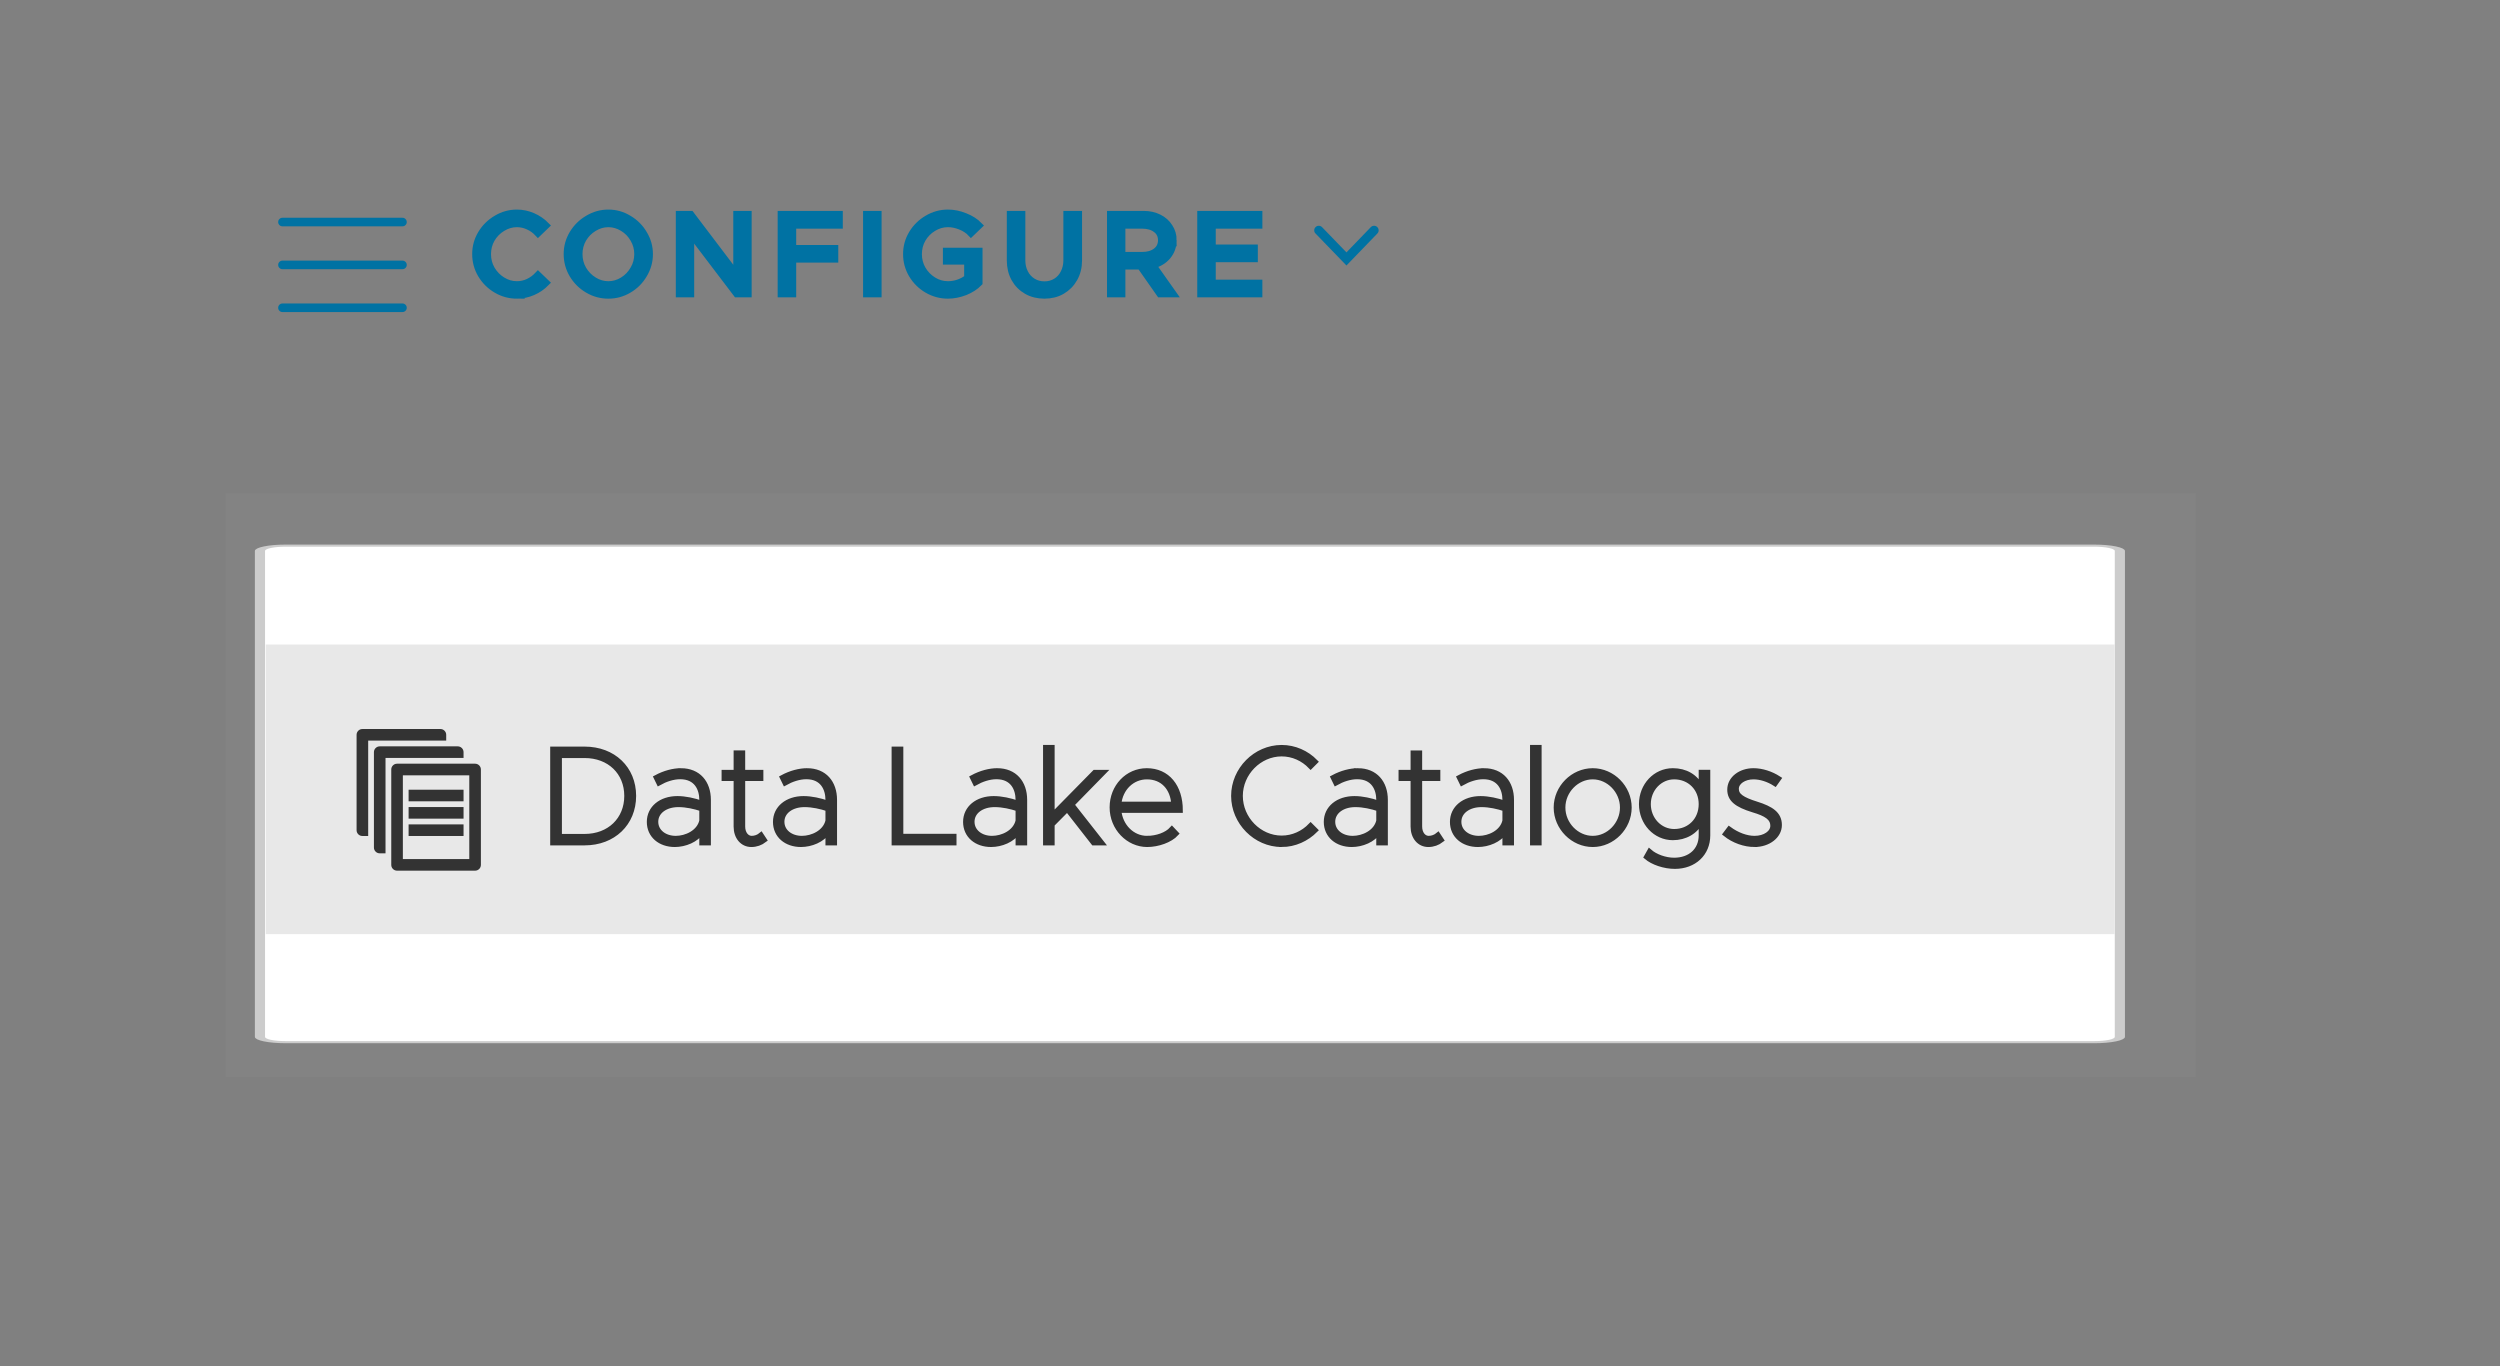 <?xml version="1.0" encoding="UTF-8" standalone="no"?>
<!-- Created with Inkscape (http://www.inkscape.org/) -->

<svg
   width="68.629mm"
   height="37.511mm"
   viewBox="0 0 68.629 37.511"
   version="1.1"
   id="svg1"
   sodipodi:docname="configure_data_lake_catalogs_menu.svg"
   inkscape:version="1.4 (e7c3feb1, 2024-10-09)"
   xmlns:inkscape="http://www.inkscape.org/namespaces/inkscape"
   xmlns:sodipodi="http://sodipodi.sourceforge.net/DTD/sodipodi-0.dtd"
   xmlns="http://www.w3.org/2000/svg"
   xmlns:svg="http://www.w3.org/2000/svg">
  <rect x="0" y="0" width="68.629" height="37.511" fill="#808080" stroke="none"/>
  <sodipodi:namedview
     id="namedview1"
     pagecolor="#ffffff"
     bordercolor="#000000"
     borderopacity="0.25"
     inkscape:showpageshadow="2"
     inkscape:pageopacity="0.0"
     inkscape:pagecheckerboard="0"
     inkscape:deskcolor="#d1d1d1"
     inkscape:document-units="mm"
     inkscape:zoom="3.7911815"
     inkscape:cx="100.62826"
     inkscape:cy="116.71823"
     inkscape:window-width="1392"
     inkscape:window-height="1212"
     inkscape:window-x="2777"
     inkscape:window-y="25"
     inkscape:window-maximized="0"
     inkscape:current-layer="layer1" />
  <defs
     id="defs1">
    <clipPath
       clipPathUnits="userSpaceOnUse"
       id="clipPath573">
      <path
         d="m 1019.792,1294.792 h 50 v 50 h -50 z"
         transform="matrix(0.72,0,0,0.72,-734.25,-932.25)"
         clip-rule="evenodd"
         id="path573" />
    </clipPath>
    <clipPath
       clipPathUnits="userSpaceOnUse"
       id="clipPath571">
      <path
         d="m 1019.792,1294.792 h 50 v 50 h -50 z"
         transform="matrix(0.72,0,0,0.72,-734.25,-932.25)"
         clip-rule="evenodd"
         id="path571" />
    </clipPath>
    <clipPath
       clipPathUnits="userSpaceOnUse"
       id="clipPath569">
      <path
         d="m 1019.792,1294.792 h 50 v 50 h -50 z"
         transform="matrix(0.72,0,0,0.72,-734.25,-932.25)"
         clip-rule="evenodd"
         id="path569" />
    </clipPath>
    <clipPath
       clipPathUnits="userSpaceOnUse"
       id="clipPath567">
      <path
         d="m 1019.792,1294.792 h 50 v 50 h -50 z"
         transform="matrix(0.72,0,0,0.72,-734.25,-932.25)"
         clip-rule="evenodd"
         id="path567" />
    </clipPath>
    <clipPath
       clipPathUnits="userSpaceOnUse"
       id="clipPath565">
      <path
         d="m 1019.792,1201.042 h 50 v 50 h -50 z"
         transform="matrix(0.72,0,0,0.72,-734.25,-864.75)"
         clip-rule="evenodd"
         id="path565" />
    </clipPath>
    <clipPath
       clipPathUnits="userSpaceOnUse"
       id="clipPath563">
      <path
         d="m 1019.792,1201.042 h 50 v 50 h -50 z"
         transform="matrix(0.72,0,0,0.72,-734.25,-864.75)"
         clip-rule="evenodd"
         id="path563" />
    </clipPath>
    <clipPath
       clipPathUnits="userSpaceOnUse"
       id="clipPath561">
      <path
         d="m 1019.792,1201.042 h 50 v 50 h -50 z"
         transform="matrix(0.72,0,0,0.72,-734.25,-864.75)"
         clip-rule="evenodd"
         id="path561" />
    </clipPath>
    <clipPath
       clipPathUnits="userSpaceOnUse"
       id="clipPath559">
      <path
         d="m 1019.792,1107.292 h 50 v 50 h -50 z"
         transform="matrix(0.72,0,0,0.72,-734.25,-797.25)"
         clip-rule="evenodd"
         id="path559" />
    </clipPath>
    <clipPath
       clipPathUnits="userSpaceOnUse"
       id="clipPath557">
      <path
         d="m 1019.792,1013.542 h 50 v 50 h -50 z"
         transform="matrix(0.72,0,0,0.72,-734.25,-729.75)"
         clip-rule="evenodd"
         id="path557" />
    </clipPath>
    <clipPath
       clipPathUnits="userSpaceOnUse"
       id="clipPath555">
      <path
         d="m 1019.792,919.792 h 50 v 50 h -50 z"
         transform="matrix(0.72,0,0,0.72,-734.25,-662.25)"
         clip-rule="evenodd"
         id="path555" />
    </clipPath>
    <clipPath
       clipPathUnits="userSpaceOnUse"
       id="clipPath553">
      <path
         d="m 1019.792,919.792 h 50 v 50 h -50 z"
         transform="matrix(0.72,0,0,0.72,-734.25,-662.25)"
         clip-rule="evenodd"
         id="path553" />
    </clipPath>
    <clipPath
       clipPathUnits="userSpaceOnUse"
       id="clipPath551">
      <path
         d="m 1019.792,919.792 h 50 v 50 h -50 z"
         transform="matrix(0.72,0,0,0.72,-734.25,-662.25)"
         clip-rule="evenodd"
         id="path551" />
    </clipPath>
    <clipPath
       clipPathUnits="userSpaceOnUse"
       id="clipPath549">
      <path
         d="m 1019.792,919.792 h 50 v 50 h -50 z"
         transform="matrix(0.72,0,0,0.72,-734.25,-662.25)"
         clip-rule="evenodd"
         id="path549" />
    </clipPath>
    <clipPath
       clipPathUnits="userSpaceOnUse"
       id="clipPath547">
      <path
         d="m 1019.792,919.792 h 50 v 50 h -50 z"
         transform="matrix(0.72,0,0,0.72,-734.25,-662.25)"
         clip-rule="evenodd"
         id="path547" />
    </clipPath>
    <clipPath
       clipPathUnits="userSpaceOnUse"
       id="clipPath545">
      <path
         d="m 1019.792,919.792 h 50 v 50 h -50 z"
         transform="matrix(0.72,0,0,0.72,-734.25,-662.25)"
         clip-rule="evenodd"
         id="path545" />
    </clipPath>
    <clipPath
       clipPathUnits="userSpaceOnUse"
       id="clipPath543">
      <path
         d="m 1019.792,826.042 h 50 v 50 h -50 z"
         transform="matrix(0.72,0,0,0.72,-734.25,-594.75)"
         clip-rule="evenodd"
         id="path543" />
    </clipPath>
    <clipPath
       clipPathUnits="userSpaceOnUse"
       id="clipPath541">
      <path
         d="m 1019.792,826.042 h 50 v 50 h -50 z"
         transform="matrix(0.72,0,0,0.72,-734.25,-594.75)"
         clip-rule="evenodd"
         id="path541" />
    </clipPath>
    <clipPath
       clipPathUnits="userSpaceOnUse"
       id="clipPath539">
      <path
         d="m 1019.792,826.042 h 50 v 50 h -50 z"
         transform="matrix(0.72,0,0,0.72,-734.25,-594.75)"
         clip-rule="evenodd"
         id="path539" />
    </clipPath>
    <clipPath
       clipPathUnits="userSpaceOnUse"
       id="clipPath537">
      <path
         d="m 1019.792,732.292 h 50 v 50 h -50 z"
         transform="matrix(0.72,0,0,0.72,-734.25,-527.25)"
         clip-rule="evenodd"
         id="path537" />
    </clipPath>
    <clipPath
       clipPathUnits="userSpaceOnUse"
       id="clipPath535">
      <path
         d="m 1019.792,732.292 h 50 v 50 h -50 z"
         transform="matrix(0.72,0,0,0.72,-734.25,-527.25)"
         clip-rule="evenodd"
         id="path535" />
    </clipPath>
    <clipPath
       clipPathUnits="userSpaceOnUse"
       id="clipPath533">
      <path
         d="m 944.792,1269.792 h 568.75 v 93.75 H 944.792 Z"
         transform="matrix(0.32,0,0,0.32,-346.393,-426.333)"
         clip-rule="evenodd"
         id="path533" />
    </clipPath>
    <clipPath
       clipPathUnits="userSpaceOnUse"
       id="clipPath531">
      <path
         d="m 944.792,1176.042 h 568.75 v 93.75 H 944.792 Z"
         transform="matrix(0.32,0,0,0.32,-346.393,-396.333)"
         clip-rule="evenodd"
         id="path531" />
    </clipPath>
    <clipPath
       clipPathUnits="userSpaceOnUse"
       id="clipPath529">
      <path
         d="m 944.792,1082.292 h 568.75 v 93.75 H 944.792 Z"
         transform="matrix(0.32,0,0,0.32,-346.393,-366.333)"
         clip-rule="evenodd"
         id="path529" />
    </clipPath>
    <clipPath
       clipPathUnits="userSpaceOnUse"
       id="clipPath527">
      <path
         d="m 944.792,988.542 h 568.75 v 93.75 H 944.792 Z"
         transform="matrix(0.32,0,0,0.32,-346.393,-336.333)"
         clip-rule="evenodd"
         id="path527" />
    </clipPath>
    <clipPath
       clipPathUnits="userSpaceOnUse"
       id="clipPath525">
      <path
         d="m 944.792,894.792 h 568.75 v 93.75 H 944.792 Z"
         transform="matrix(0.32,0,0,0.32,-346.393,-306.333)"
         clip-rule="evenodd"
         id="path525" />
    </clipPath>
    <clipPath
       clipPathUnits="userSpaceOnUse"
       id="clipPath523">
      <path
         d="m 944.792,801.042 h 568.75 v 93.75 H 944.792 Z"
         transform="matrix(0.32,0,0,0.32,-346.393,-276.333)"
         clip-rule="evenodd"
         id="path523" />
    </clipPath>
    <clipPath
       clipPathUnits="userSpaceOnUse"
       id="clipPath521">
      <path
         d="m 944.792,707.292 h 568.75 v 93.75 H 944.792 Z"
         transform="matrix(0.32,0,0,0.32,-346.393,-246.333)"
         clip-rule="evenodd"
         id="path521" />
    </clipPath>
    <clipPath
       clipPathUnits="userSpaceOnUse"
       id="clipPath556">
      <path
         d="M 866.667,304.167 H 4845.833 V 2254.167 H 866.667 Z"
         transform="matrix(0.32,0,0,0.32,-320.333,-262.333)"
         clip-rule="evenodd"
         id="path556-7" />
    </clipPath>
    <clipPath
       clipPathUnits="userSpaceOnUse"
       id="clipPath519">
      <path
         d="M 116.667,116.667 H 4845.834 V 6900.001 H 116.667 Z"
         transform="matrix(0.32,0,0,0.32,-301.333,-213.333)"
         clip-rule="evenodd"
         id="path519" />
    </clipPath>
    <clipPath
       clipPathUnits="userSpaceOnUse"
       id="clipPath516">
      <path
         d="M 116.667,116.667 H 4847.917 V 6901.042 H 116.667 Z"
         id="path516" />
    </clipPath>
    <clipPath
       clipPathUnits="userSpaceOnUse"
       id="clipPath238">
      <path
         d="M 116.667,116.667 H 4845.834 V 6900.001 H 116.667 Z"
         transform="scale(0.32)"
         id="path238" />
    </clipPath>
    <clipPath
       clipPathUnits="userSpaceOnUse"
       id="clipPath233">
      <path
         d="M 116.667,116.667 H 4847.917 V 6901.042 H 116.667 Z"
         transform="scale(0.32)"
         id="path233" />
    </clipPath>
    <clipPath
       clipPathUnits="userSpaceOnUse"
       id="clipPath232">
      <path
         d="M 866.667,304.167 H 4847.917 V 2669.792 H 866.667 Z"
         transform="scale(0.32)"
         id="path232" />
    </clipPath>
    <clipPath
       clipPathUnits="userSpaceOnUse"
       id="clipPath231">
      <path
         d="m 1763.542,501.042 v -93.75 c 0,-1.726 0.61,-3.199 1.831,-4.419 1.22,-1.22 2.693,-1.831 4.419,-1.831 h 428.125 c 1.726,0 3.199,0.61 4.419,1.831 1.22,1.22 1.831,2.694 1.831,4.419 v 93.75 c 0,1.726 -0.61,3.199 -1.831,4.419 -1.22,1.22 -2.694,1.831 -4.419,1.831 h -428.125 c -1.726,-3e-5 -3.199,-0.61 -4.419,-1.831 -1.22,-1.22 -1.831,-2.694 -1.831,-4.419 z"
         transform="scale(0.32)"
         id="path231" />
    </clipPath>
    <clipPath
       clipPathUnits="userSpaceOnUse"
       id="clipPath230">
      <path
         d="m 2135.417,438.542 h 31.25 v 31.25 h -31.25 z"
         transform="scale(0.32)"
         id="path230" />
    </clipPath>
    <clipPath
       clipPathUnits="userSpaceOnUse"
       id="clipPath229">
      <path
         d="m 2135.417,438.542 h 31.25 v 31.25 h -31.25 z"
         transform="matrix(-1.152,0,0,-1.152,2496,541.2)"
         id="path229" />
    </clipPath>
    <clipPath
       clipPathUnits="userSpaceOnUse"
       id="clipPath228">
      <path
         d="M 116.667,116.667 H 4845.834 V 6900.001 H 116.667 Z"
         transform="scale(0.32)"
         id="path228" />
    </clipPath>
    <clipPath
       clipPathUnits="userSpaceOnUse"
       id="clipPath221">
      <path
         d="M 116.667,116.667 H 4847.917 V 6901.042 H 116.667 Z"
         transform="scale(0.32)"
         id="path221" />
    </clipPath>
    <clipPath
       clipPathUnits="userSpaceOnUse"
       id="clipPath220">
      <path
         d="M 866.667,304.167 H 4847.917 V 2669.792 H 866.667 Z"
         transform="scale(0.32)"
         id="path220" />
    </clipPath>
    <clipPath
       clipPathUnits="userSpaceOnUse"
       id="clipPath219">
      <path
         d="m 1763.542,501.042 v -93.75 c 0,-1.726 0.61,-3.199 1.831,-4.419 1.22,-1.22 2.693,-1.831 4.419,-1.831 h 428.125 c 1.726,0 3.199,0.61 4.419,1.831 1.22,1.22 1.831,2.694 1.831,4.419 v 93.75 c 0,1.726 -0.61,3.199 -1.831,4.419 -1.22,1.22 -2.694,1.831 -4.419,1.831 h -428.125 c -1.726,-3e-5 -3.199,-0.61 -4.419,-1.831 -1.22,-1.22 -1.831,-2.694 -1.831,-4.419 z"
         transform="scale(0.32)"
         id="path219" />
    </clipPath>
    <clipPath
       clipPathUnits="userSpaceOnUse"
       id="clipPath218">
      <path
         d="m 1801.042,435.417 h 50 v 50 h -50 z"
         transform="scale(0.32)"
         id="path218" />
    </clipPath>
    <clipPath
       clipPathUnits="userSpaceOnUse"
       id="clipPath215">
      <path
         d="m 1801.042,435.417 h 50 v 50 h -50 z"
         transform="matrix(0.72,0,0,0.72,-1296.75,-313.5)"
         id="path215" />
    </clipPath>
    <clipPath
       clipPathUnits="userSpaceOnUse"
       id="clipPath216">
      <path
         d="m 1801.042,435.417 h 50 v 50 h -50 z"
         transform="matrix(0.72,0,0,0.72,-1296.75,-313.5)"
         id="path216" />
    </clipPath>
    <clipPath
       clipPathUnits="userSpaceOnUse"
       id="clipPath217">
      <path
         d="m 1801.042,435.417 h 50 v 50 h -50 z"
         transform="matrix(0.72,0,0,0.72,-1296.75,-313.5)"
         id="path217" />
    </clipPath>
    <clipPath
       clipPathUnits="userSpaceOnUse"
       id="clipPath214">
      <path
         d="M 116.667,116.667 H 4845.834 V 6900.001 H 116.667 Z"
         transform="scale(0.32)"
         id="path214" />
    </clipPath>
    <clipPath
       clipPathUnits="userSpaceOnUse"
       id="clipPath211">
      <path
         d="M 116.667,116.667 H 4847.917 V 6901.042 H 116.667 Z"
         transform="scale(0.32)"
         id="path211" />
    </clipPath>
    <clipPath
       clipPathUnits="userSpaceOnUse"
       id="clipPath210">
      <path
         d="M 866.667,304.167 H 4847.917 V 2669.792 H 866.667 Z"
         transform="scale(0.32)"
         id="path210" />
    </clipPath>
    <clipPath
       clipPathUnits="userSpaceOnUse"
       id="clipPath209">
      <path
         d="m 1763.542,501.042 v -93.75 c 0,-1.726 0.61,-3.199 1.831,-4.419 1.22,-1.22 2.693,-1.831 4.419,-1.831 h 428.125 c 1.726,0 3.199,0.61 4.419,1.831 1.22,1.22 1.831,2.694 1.831,4.419 v 93.75 c 0,1.726 -0.61,3.199 -1.831,4.419 -1.22,1.22 -2.694,1.831 -4.419,1.831 h -428.125 c -1.726,-3e-5 -3.199,-0.61 -4.419,-1.831 -1.22,-1.22 -1.831,-2.694 -1.831,-4.419 z"
         transform="matrix(0.32,0,0,0.32,-597.533,-150.333)"
         id="path209" />
    </clipPath>
    <clipPath
       clipPathUnits="userSpaceOnUse"
       id="clipPath2">
      <path
         d="M 116.667,116.667 H 4845.834 V 6900.001 H 116.667 Z"
         transform="matrix(0.32,0,0,0.32,-37.333,-37.333)"
         clip-rule="evenodd"
         id="path2" />
    </clipPath>
    <clipPath
       clipPathUnits="userSpaceOnUse"
       id="clipPath436">
      <path
         d="m 1763.542,557.292 h 578.125 v 93.75 h -578.125 z"
         transform="matrix(0.32,0,0,0.32,-608.393,-198.333)"
         clip-rule="evenodd"
         id="path436" />
    </clipPath>
    <clipPath
       clipPathUnits="userSpaceOnUse"
       id="clipPath445">
      <path
         d="m 1838.542,582.292 h 50 v 50 h -50 z"
         transform="matrix(0.72,0,0,0.72,-1323.75,-419.25)"
         clip-rule="evenodd"
         id="path445" />
    </clipPath>
    <clipPath
       clipPathUnits="userSpaceOnUse"
       id="clipPath447">
      <path
         d="m 1838.542,582.292 h 50 v 50 h -50 z"
         transform="matrix(0.72,0,0,0.72,-1323.75,-419.25)"
         clip-rule="evenodd"
         id="path447" />
    </clipPath>
    <clipPath
       clipPathUnits="userSpaceOnUse"
       id="clipPath414">
      <path
         d="m 1463.542,557.292 h 718.75 v 93.75 h -718.75 z"
         transform="matrix(0.32,0,0,0.32,-512.393,-198.333)"
         clip-rule="evenodd"
         id="path414" />
    </clipPath>
    <clipPath
       clipPathUnits="userSpaceOnUse"
       id="clipPath416">
      <path
         d="m 1538.542,582.292 h 50 v 50 h -50 z"
         transform="matrix(0.72,0,0,0.72,-1107.75,-419.25)"
         clip-rule="evenodd"
         id="path416" />
    </clipPath>
    <clipPath
       clipPathUnits="userSpaceOnUse"
       id="clipPath414-0">
      <path
         d="M 116.667,116.667 H 3391.667 V 4847.917 H 116.667 Z"
         id="path414-1" />
    </clipPath>
    <clipPath
       clipPathUnits="userSpaceOnUse"
       id="clipPath419">
      <path
         d="M 116.667,116.667 H 3391.667 V 4845.834 H 116.667 Z"
         transform="matrix(0.32,0,0,0.32,-467.333,-165.333)"
         clip-rule="evenodd"
         id="path419" />
    </clipPath>
    <clipPath
       clipPathUnits="userSpaceOnUse"
       id="clipPath428">
      <path
         d="m 1463.542,1160.417 h 603.125 v 93.75 h -603.125 z"
         transform="matrix(0.32,0,0,0.32,-512.393,-391.333)"
         clip-rule="evenodd"
         id="path428" />
    </clipPath>
    <clipPath
       clipPathUnits="userSpaceOnUse"
       id="clipPath475-0">
      <path
         d="m 1078.125,1315.625 h 50 v 50 h -50 z"
         transform="matrix(0.72,0,0,0.72,-776.25,-947.25)"
         clip-rule="evenodd"
         id="path475-0" />
    </clipPath>
    <clipPath
       clipPathUnits="userSpaceOnUse"
       id="clipPath477-2">
      <path
         d="m 1078.125,1315.625 h 50 v 50 h -50 z"
         transform="matrix(0.72,0,0,0.72,-776.25,-947.25)"
         clip-rule="evenodd"
         id="path477-8" />
    </clipPath>
    <clipPath
       clipPathUnits="userSpaceOnUse"
       id="clipPath479-2">
      <path
         d="m 1078.125,1315.625 h 50 v 50 h -50 z"
         transform="matrix(0.72,0,0,0.72,-776.25,-947.25)"
         clip-rule="evenodd"
         id="path479-4" />
    </clipPath>
    <clipPath
       clipPathUnits="userSpaceOnUse"
       id="clipPath481-83">
      <path
         d="m 1078.125,1315.625 h 50 v 50 h -50 z"
         transform="matrix(0.72,0,0,0.72,-776.25,-947.25)"
         clip-rule="evenodd"
         id="path481-5" />
    </clipPath>
    <clipPath
       clipPathUnits="userSpaceOnUse"
       id="clipPath483-9">
      <path
         d="m 1078.125,1315.625 h 50 v 50 h -50 z"
         transform="matrix(0.72,0,0,0.72,-776.25,-947.25)"
         clip-rule="evenodd"
         id="path483-00" />
    </clipPath>
    <clipPath
       clipPathUnits="userSpaceOnUse"
       id="clipPath485-0">
      <path
         d="m 1078.125,1315.625 h 50 v 50 h -50 z"
         transform="matrix(0.72,0,0,0.72,-776.25,-947.25)"
         clip-rule="evenodd"
         id="path485-3" />
    </clipPath>
    <clipPath
       clipPathUnits="userSpaceOnUse"
       id="clipPath428-9">
      <path
         d="m 1463.542,1160.417 h 603.125 v 93.75 h -603.125 z"
         transform="matrix(0.32,0,0,0.32,-512.393,-391.333)"
         clip-rule="evenodd"
         id="path428-2" />
    </clipPath>
  </defs>
  <g
     inkscape:label="Layer 1"
     inkscape:groupmode="layer"
     id="layer1"
     transform="translate(-73.157,-105.966)">
    <g
       id="g5"
       transform="matrix(0.265,0,0,0.265,-53.767,74.197)" />
    <g
       id="g22"
       transform="matrix(0.265,0,0,0.265,-53.767,74.197)" />
    <g
       id="g24"
       transform="matrix(0.265,0,0,0.265,-53.767,74.197)" />
    <g
       id="g26"
       transform="matrix(0.265,0,0,0.265,-53.767,74.197)" />
    <g
       id="g28"
       transform="matrix(0.265,0,0,0.265,-53.767,74.197)" />
    <g
       id="g30"
       transform="matrix(0.265,0,0,0.265,-53.767,74.197)" />
    <g
       id="g32"
       transform="matrix(0.265,0,0,0.265,-53.767,74.197)" />
    <g
       id="g34"
       transform="matrix(0.265,0,0,0.265,-53.767,74.197)" />
    <g
       id="g36"
       transform="matrix(0.265,0,0,0.265,-53.767,74.197)" />
    <g
       id="g214"
       clip-path="url(#clipPath214)"
       transform="matrix(0.265,0,0,0.265,-72.288,74.197)"
       style="fill:#0072a3;fill-opacity:1;stroke:#0072a3;stroke-opacity:1;stroke-width:0.7;stroke-dasharray:none">
      <g
         clip-path="url(#clipPath211)"
         id="g213"
         style="fill:#0072a3;fill-opacity:1;stroke:#0072a3;stroke-opacity:1;stroke-width:0.7;stroke-dasharray:none">
        <g
           clip-path="url(#clipPath210)"
           id="g212"
           style="fill:#0072a3;fill-opacity:1;stroke:#0072a3;stroke-opacity:1;stroke-width:0.7;stroke-dasharray:none">
          <g
             id="g211"
             style="fill:#0072a3;fill-opacity:1;stroke:#0072a3;stroke-opacity:1;stroke-width:0.7;stroke-dasharray:none" />
          <path
             d="m 4.861,0.139 c -0.762,0 -1.469,-0.191 -2.125,-0.578 -0.656,-0.383 -1.184,-0.906 -1.578,-1.562 -0.387,-0.656 -0.578,-1.363 -0.578,-2.125 0,-0.758 0.191,-1.461 0.578,-2.109 0.395,-0.656 0.922,-1.176 1.578,-1.562 0.656,-0.395 1.363,-0.594 2.125,-0.594 0.57,0 1.117,0.117 1.641,0.344 0.531,0.23 0.992,0.547 1.391,0.953 l -0.844,0.812 c -0.293,-0.312 -0.625,-0.551 -1,-0.719 -0.375,-0.176 -0.773,-0.266 -1.188,-0.266 -0.531,0 -1.031,0.148 -1.5,0.438 -0.469,0.281 -0.844,0.664 -1.125,1.141 -0.273,0.48 -0.406,1 -0.406,1.562 0,0.562 0.133,1.086 0.406,1.562 0.281,0.48 0.656,0.867 1.125,1.156 0.469,0.293 0.969,0.437 1.5,0.437 0.414,0 0.812,-0.086 1.188,-0.266 0.375,-0.176 0.707,-0.422 1,-0.734 l 0.844,0.812 C 7.494,-0.751 7.033,-0.431 6.502,-0.204 5.978,0.022 5.431,0.139 4.861,0.139 Z m 9.477,0 c -0.762,0 -1.469,-0.191 -2.125,-0.578 -0.656,-0.383 -1.184,-0.906 -1.578,-1.562 -0.387,-0.656 -0.578,-1.363 -0.578,-2.125 0,-0.758 0.191,-1.461 0.578,-2.109 0.395,-0.656 0.922,-1.176 1.578,-1.562 0.656,-0.395 1.363,-0.594 2.125,-0.594 0.758,0 1.461,0.199 2.109,0.594 0.656,0.387 1.176,0.906 1.562,1.562 0.395,0.648 0.594,1.352 0.594,2.109 0,0.762 -0.199,1.469 -0.594,2.125 -0.387,0.656 -0.906,1.18 -1.562,1.562 -0.648,0.387 -1.352,0.578 -2.109,0.578 z m 0,-1.109 c 0.531,0 1.031,-0.145 1.5,-0.437 0.469,-0.289 0.836,-0.676 1.109,-1.156 0.281,-0.477 0.422,-1 0.422,-1.562 0,-0.562 -0.141,-1.082 -0.422,-1.562 -0.273,-0.477 -0.641,-0.859 -1.109,-1.141 -0.469,-0.289 -0.969,-0.438 -1.5,-0.438 -0.531,0 -1.031,0.148 -1.5,0.438 -0.469,0.281 -0.844,0.664 -1.125,1.141 -0.273,0.48 -0.406,1 -0.406,1.562 0,0.562 0.133,1.086 0.406,1.562 0.281,0.48 0.656,0.867 1.125,1.156 0.469,0.293 0.969,0.437 1.5,0.437 z m 7.336,-7.281 h 1.203 l 4.75,6.266 v -6.266 h 1.203 v 8.25 h -1.203 l -4.75,-6.25 v 6.25 h -1.203 z m 11.77,1.141 v 2.391 h 4.359 v 1.125 h -4.359 v 3.594 h -1.219 V -8.251 h 6.047 v 1.141 z M 41.072,-8.251 h 1.219 v 8.25 H 41.072 Z m 8.27,3.812 h 3.406 v 3.281 c -0.387,0.398 -0.875,0.715 -1.469,0.953 -0.594,0.227 -1.184,0.344 -1.766,0.344 -0.762,0 -1.477,-0.191 -2.141,-0.578 -0.656,-0.383 -1.184,-0.906 -1.578,-1.562 -0.387,-0.656 -0.578,-1.363 -0.578,-2.125 0,-0.758 0.191,-1.461 0.578,-2.109 0.395,-0.656 0.922,-1.176 1.578,-1.562 0.664,-0.395 1.379,-0.594 2.141,-0.594 0.594,0 1.18,0.121 1.766,0.359 0.594,0.23 1.082,0.543 1.469,0.938 l -0.844,0.812 c -0.281,-0.301 -0.648,-0.539 -1.094,-0.719 -0.438,-0.176 -0.871,-0.266 -1.297,-0.266 -0.543,0 -1.047,0.148 -1.516,0.438 -0.469,0.281 -0.844,0.664 -1.125,1.141 -0.273,0.48 -0.406,1 -0.406,1.562 0,0.562 0.133,1.086 0.406,1.562 0.281,0.48 0.656,0.867 1.125,1.156 0.469,0.293 0.973,0.437 1.516,0.437 0.352,0 0.707,-0.055 1.062,-0.172 0.363,-0.125 0.688,-0.297 0.969,-0.516 v -1.734 H 49.342 Z M 59.51,0.139 c -0.68,0 -1.289,-0.148 -1.828,-0.453 -0.543,-0.312 -0.965,-0.738 -1.266,-1.281 -0.305,-0.551 -0.453,-1.176 -0.453,-1.875 v -4.781 h 1.219 v 4.766 c 0,0.48 0.098,0.914 0.297,1.297 0.195,0.387 0.473,0.688 0.828,0.906 0.352,0.219 0.754,0.328 1.203,0.328 0.445,0 0.848,-0.109 1.203,-0.328 0.352,-0.219 0.625,-0.52 0.812,-0.906 0.195,-0.383 0.297,-0.816 0.297,-1.297 v -4.766 h 1.234 v 4.781 c 0,0.699 -0.156,1.324 -0.469,1.875 -0.305,0.543 -0.727,0.969 -1.266,1.281 -0.531,0.305 -1.137,0.453 -1.812,0.453 z M 72.857,-5.564 c 0,0.625 -0.195,1.172 -0.578,1.641 -0.387,0.461 -0.898,0.773 -1.531,0.938 l 2.109,2.984 H 71.467 L 69.451,-2.876 h -1.906 v 2.875 H 66.342 V -8.251 h 3.469 c 0.57,0 1.086,0.117 1.547,0.344 0.469,0.23 0.832,0.555 1.094,0.969 0.27,0.406 0.406,0.867 0.406,1.375 z m -5.312,1.562 h 2.094 c 0.594,0 1.07,-0.141 1.438,-0.422 0.363,-0.281 0.547,-0.66 0.547,-1.141 0,-0.477 -0.184,-0.852 -0.547,-1.125 -0.367,-0.281 -0.844,-0.422 -1.438,-0.422 h -2.094 z m 9.363,-3.109 v 2.344 h 4.359 v 1.125 h -4.359 v 2.516 h 4.828 v 1.125 H 75.689 V -8.251 h 6.047 v 1.141 z m 0,0"
             style="fill:#0072a3;fill-opacity:1;fill-rule:nonzero;stroke:#0072a3;stroke-opacity:1;stroke-width:0.7;stroke-dasharray:none"
             aria-label=" CONFIGURE"
             transform="translate(597.533,150.333)"
             clip-path="url(#clipPath209)"
             id="path212" />
        </g>
      </g>
    </g>
    <g
       id="g228"
       clip-path="url(#clipPath228)"
       transform="matrix(0.265,0,0,0.265,-72.288,74.197)">
      <g
         clip-path="url(#clipPath221)"
         id="g227">
        <g
           clip-path="url(#clipPath220)"
           id="g226">
          <g
             clip-path="url(#clipPath219)"
             id="g225">
            <g
               clip-path="url(#clipPath218)"
               id="g224">
              <path
                 d="M 32,29 H 4 C 3.724,29 3.488,28.902 3.293,28.707 3.098,28.512 3,28.276 3,28 3,27.724 3.098,27.488 3.293,27.293 3.488,27.098 3.724,27 4,27 h 28 c 0.276,0 0.512,0.098 0.707,0.293 C 32.902,27.488 33,27.724 33,28 33,28.276 32.902,28.512 32.707,28.707 32.512,28.902 32.276,29 32,29 Z"
                 style="fill:#0072a3;fill-opacity:1;fill-rule:nonzero;stroke:none"
                 transform="matrix(0.444,0,0,0.444,576.333,139.333)"
                 clip-path="url(#clipPath215)"
                 id="path222" />
              <path
                 d="M 32,19 H 4 C 3.724,19 3.488,18.902 3.293,18.707 3.098,18.512 3,18.276 3,18 3,17.724 3.098,17.488 3.293,17.293 3.488,17.098 3.724,17 4,17 h 28 c 0.276,0 0.512,0.098 0.707,0.293 C 32.902,17.488 33,17.724 33,18 33,18.276 32.902,18.512 32.707,18.707 32.512,18.902 32.276,19 32,19 Z"
                 style="fill:#0072a3;fill-opacity:1;fill-rule:nonzero;stroke:none"
                 transform="matrix(0.444,0,0,0.444,576.333,139.333)"
                 clip-path="url(#clipPath216)"
                 id="path223" />
              <path
                 d="M 32,9 H 4 C 3.724,9 3.488,8.902 3.293,8.707 3.098,8.512 3,8.276 3,8 3,7.724 3.098,7.488 3.293,7.293 3.488,7.098 3.724,7 4,7 h 28 c 0.276,0 0.512,0.098 0.707,0.293 C 32.902,7.488 33,7.724 33,8 33,8.276 32.902,8.512 32.707,8.707 32.512,8.902 32.276,9 32,9 Z"
                 style="fill:#0072a3;fill-opacity:1;fill-rule:nonzero;stroke:none"
                 transform="matrix(0.444,0,0,0.444,576.333,139.333)"
                 clip-path="url(#clipPath217)"
                 id="path224" />
            </g>
          </g>
        </g>
      </g>
    </g>
    <g
       id="g238"
       clip-path="url(#clipPath238)"
       transform="matrix(0.265,0,0,0.265,-72.288,74.197)">
      <g
         clip-path="url(#clipPath233)"
         id="g237">
        <g
           clip-path="url(#clipPath232)"
           id="g236">
          <g
             clip-path="url(#clipPath231)"
             id="g235">
            <g
               clip-path="url(#clipPath230)"
               id="g234">
              <path
                 d="M 29.52,22.52 18,10.6 6.48,22.52 c -0.326,0.338 -0.484,0.742 -0.476,1.212 0.009,0.47 0.182,0.867 0.521,1.193 0.338,0.326 0.742,0.484 1.212,0.476 0.47,-0.009 0.867,-0.182 1.193,-0.521 L 18,15.49 l 9.08,9.39 c 0.326,0.338 0.724,0.512 1.193,0.521 0.47,0.009 0.874,-0.15 1.212,-0.476 0.338,-0.326 0.512,-0.724 0.521,-1.193 0.009,-0.47 -0.15,-0.874 -0.476,-1.212 z"
                 style="fill:#0072a3;fill-opacity:1;fill-rule:nonzero;stroke:none"
                 transform="matrix(-0.278,0,0,-0.278,693.333,150.333)"
                 clip-path="url(#clipPath229)"
                 id="path234" />
            </g>
          </g>
        </g>
      </g>
    </g>
    <g
       id="g304"
       transform="matrix(0.265,0,0,0.265,-53.767,74.197)" />
    <g
       id="g306"
       transform="matrix(0.265,0,0,0.265,-53.767,74.197)" />
    <g
       id="g308"
       transform="matrix(0.265,0,0,0.265,-53.767,74.197)">
      <g
         id="g309" />
    </g>
    <g
       id="g310"
       transform="matrix(0.265,0,0,0.265,-53.767,74.197)">
      <g
         id="g311" />
      <g
         id="g312" />
      <g
         id="g313" />
      <g
         id="g314" />
      <g
         id="g315" />
      <g
         id="g316" />
    </g>
    <g
       id="g319"
       transform="matrix(0.265,0,0,0.265,-53.767,74.197)" />
    <g
       id="g321"
       transform="matrix(0.265,0,0,0.265,-53.767,74.197)" />
    <g
       id="g323"
       transform="matrix(0.265,0,0,0.265,-53.767,74.197)" />
    <g
       id="g325"
       transform="matrix(0.265,0,0,0.265,-53.767,74.197)" />
    <g
       id="g326"
       transform="matrix(0.265,0,0,0.265,-53.767,74.197)" />
    <g
       id="g329"
       transform="matrix(0.265,0,0,0.265,-53.767,74.197)" />
    <g
       id="g331"
       transform="matrix(0.265,0,0,0.265,-53.767,74.197)" />
    <g
       id="g333"
       transform="matrix(0.265,0,0,0.265,-53.767,74.197)" />
    <g
       id="g335"
       transform="matrix(0.265,0,0,0.265,-53.767,74.197)" />
    <g
       id="g337"
       transform="matrix(0.265,0,0,0.265,-53.767,74.197)" />
    <g
       id="g339"
       transform="matrix(0.265,0,0,0.265,-53.767,74.197)">
      <g
         id="g340" />
    </g>
    <g
       id="g343"
       transform="matrix(0.265,0,0,0.265,-53.767,74.197)" />
    <g
       id="g347"
       transform="matrix(0.265,0,0,0.265,-53.767,74.197)" />
    <g
       id="g349"
       transform="matrix(0.265,0,0,0.265,-53.767,74.197)" />
    <g
       id="g351"
       transform="matrix(0.265,0,0,0.265,-53.767,74.197)" />
    <g
       id="g353"
       transform="matrix(0.265,0,0,0.265,-53.767,74.197)" />
    <g
       id="g355"
       transform="matrix(0.265,0,0,0.265,-53.767,74.197)" />
    <g
       id="g357"
       transform="matrix(0.265,0,0,0.265,-53.767,74.197)" />
    <g
       id="g359"
       transform="matrix(0.265,0,0,0.265,-53.767,74.197)" />
    <g
       id="g361"
       transform="matrix(0.265,0,0,0.265,-53.767,74.197)" />
    <g
       id="g363"
       transform="matrix(0.265,0,0,0.265,-53.767,74.197)" />
    <g
       id="g365"
       transform="matrix(0.265,0,0,0.265,-53.767,74.197)" />
    <g
       id="g367"
       transform="matrix(0.265,0,0,0.265,-53.767,74.197)" />
    <g
       id="g369"
       transform="matrix(0.265,0,0,0.265,-53.767,74.197)" />
    <g
       id="g371"
       transform="matrix(0.265,0,0,0.265,-53.767,74.197)" />
    <g
       id="g373"
       transform="matrix(0.265,0,0,0.265,-53.767,74.197)" />
    <g
       id="g375"
       transform="matrix(0.265,0,0,0.265,-53.767,74.197)" />
    <g
       id="g377"
       transform="matrix(0.265,0,0,0.265,-53.767,74.197)" />
    <g
       id="g379"
       transform="matrix(0.265,0,0,0.265,-53.767,74.197)" />
    <g
       id="g381"
       transform="matrix(0.265,0,0,0.265,-53.767,74.197)" />
    <g
       id="g383"
       transform="matrix(0.265,0,0,0.265,-53.767,74.197)" />
    <g
       id="g385"
       transform="matrix(0.265,0,0,0.265,-53.767,74.197)" />
    <g
       id="g387"
       transform="matrix(0.265,0,0,0.265,-53.767,74.197)" />
    <g
       id="g389"
       transform="matrix(0.265,0,0,0.265,-53.767,74.197)" />
    <g
       id="g391"
       transform="matrix(0.265,0,0,0.265,-53.767,74.197)" />
    <g
       id="g392"
       transform="matrix(0.265,0,0,0.265,-53.767,74.197)" />
    <g
       id="g393"
       transform="matrix(0.265,0,0,0.265,-53.767,74.197)" />
    <g
       id="g395"
       transform="matrix(0.265,0,0,0.265,-53.767,74.197)" />
    <g
       id="g397"
       transform="matrix(0.265,0,0,0.265,-53.767,74.197)" />
    <g
       id="g399"
       transform="matrix(0.265,0,0,0.265,-53.767,74.197)" />
    <g
       id="g401"
       transform="matrix(0.265,0,0,0.265,-53.767,74.197)" />
    <g
       id="g402"
       transform="matrix(0.265,0,0,0.265,-53.767,74.197)" />
    <g
       id="g403"
       transform="matrix(0.265,0,0,0.265,-53.767,74.197)" />
    <g
       id="g405"
       transform="matrix(0.265,0,0,0.265,-53.767,74.197)" />
    <g
       id="g407"
       transform="matrix(0.265,0,0,0.265,-53.767,74.197)" />
    <g
       id="g409"
       transform="matrix(0.265,0,0,0.265,-53.767,74.197)" />
    <g
       id="g411"
       transform="matrix(0.265,0,0,0.265,-53.767,74.197)" />
    <g
       id="g413"
       transform="matrix(0.265,0,0,0.265,-53.767,74.197)" />
    <g
       id="g415"
       transform="matrix(0.265,0,0,0.265,-53.767,74.197)" />
    <g
       id="g417"
       transform="matrix(0.265,0,0,0.265,-53.767,74.197)" />
    <g
       id="g419"
       transform="matrix(0.265,0,0,0.265,-53.767,74.197)" />
    <g
       id="g421"
       transform="matrix(0.265,0,0,0.265,-53.767,74.197)" />
    <g
       id="g423"
       transform="matrix(0.265,0,0,0.265,-53.767,74.197)" />
    <g
       id="g425"
       transform="matrix(0.265,0,0,0.265,-53.767,74.197)" />
    <g
       id="g429"
       transform="matrix(0.265,0,0,0.265,-53.767,74.197)" />
    <g
       id="g431"
       transform="matrix(0.265,0,0,0.265,-53.767,74.197)" />
    <g
       id="g433"
       transform="matrix(0.265,0,0,0.265,-53.767,74.197)" />
    <g
       id="g446"
       transform="matrix(0.265,0,0,0.265,-53.767,74.197)" />
    <g
       id="g458"
       transform="matrix(0.265,0,0,0.265,-53.767,74.197)" />
    <g
       id="g460"
       transform="matrix(0.265,0,0,0.265,-53.767,74.197)" />
    <g
       id="g464"
       transform="matrix(0.265,0,0,0.265,-53.767,74.197)" />
    <g
       id="g468"
       transform="matrix(0.265,0,0,0.265,-53.767,74.197)" />
    <g
       id="g478"
       transform="matrix(0.265,0,0,0.265,-53.767,74.197)" />
    <g
       id="g480"
       transform="matrix(0.265,0,0,0.265,-53.767,74.197)" />
    <g
       id="g481"
       transform="matrix(0.265,0,0,0.265,-53.767,74.197)" />
    <g
       id="g490"
       transform="matrix(0.265,0,0,0.265,-53.767,74.197)" />
    <g
       id="g492"
       transform="matrix(0.265,0,0,0.265,-53.767,74.197)" />
    <g
       id="g496"
       transform="matrix(0.265,0,0,0.265,-53.767,74.197)" />
    <g
       id="g500"
       transform="matrix(0.265,0,0,0.265,-53.767,74.197)" />
    <path
       d="m 929,657 h 601 v 763 H 929 Z"
       style="fill:#8c8c8c;fill-opacity:0.251;fill-rule:nonzero;stroke:none"
       transform="matrix(0.09,0,0,0.021,-4.263,105.709)"
       clip-path="url(#clipPath516)"
       id="path517" />
    <g
       id="g510"
       transform="matrix(0.265,0,0,0.265,-53.767,74.197)" />
    <g
       id="g512"
       transform="matrix(0.265,0,0,0.265,-53.767,74.197)" />
    <g
       id="g513"
       transform="matrix(0.265,0,0,0.265,-53.767,74.197)" />
    <g
       mask="url(#(null))"
       id="g517"
       transform="matrix(0.265,0,0,0.265,-135.517,70.434)" />
    <path
       id="path518"
       d="M 0.5,233 V 3 C 0.5,2.668 0.563,2.35 0.69,2.043 0.817,1.737 0.998,1.467 1.232,1.232 1.467,0.998 1.737,0.817 2.043,0.69 2.35,0.563 2.668,0.5 3,0.5 h 178 c 0.332,0 0.65,0.063 0.957,0.19 0.306,0.127 0.577,0.308 0.811,0.542 0.234,0.234 0.415,0.505 0.542,0.811 C 183.437,2.35 183.5,2.668 183.5,3 v 230 c -2e-5,0.332 -0.063,0.65 -0.19,0.957 -0.127,0.306 -0.308,0.577 -0.542,0.811 -0.234,0.234 -0.505,0.415 -0.811,0.542 -0.306,0.127 -0.625,0.19 -0.957,0.19 H 3 c -0.332,-2e-5 -0.65,-0.064 -0.957,-0.19 -0.306,-0.127 -0.577,-0.307 -0.811,-0.542 C 0.998,234.533 0.817,234.263 0.69,233.957 0.563,233.65 0.5,233.332 0.5,233 Z"
       style="fill:#ffffff;fill-opacity:1;fill-rule:nonzero;stroke:#cccccc;stroke-width:1;stroke-linecap:butt;stroke-linejoin:miter;stroke-miterlimit:10;stroke-dasharray:none;stroke-opacity:1"
       transform="matrix(0.279,0,0,0.058,80.154,120.916)"
       clip-path="url(#clipPath519)" />
    <g
       id="g519"
       transform="matrix(0.265,0,0,0.265,-53.767,74.197)" />
    <g
       id="g521"
       transform="matrix(0.265,0,0,0.265,-53.767,74.197)" />
    <g
       id="g523"
       transform="matrix(0.265,0,0,0.265,-53.767,74.197)" />
    <g
       id="g525"
       transform="matrix(0.265,0,0,0.265,-53.767,74.197)" />
    <path
       id="path418"
       d="M 1,13 H 194 V 43 H 1 Z"
       style="fill:#e8e8e8;fill-opacity:1;fill-rule:nonzero;stroke:none"
       transform="matrix(0.263,0,0,0.265,80.189,120.214)"
       clip-path="url(#clipPath419)" />
    <g
       id="g527"
       transform="matrix(0.265,0,0,0.265,-53.767,74.197)" />
    <g
       id="g529"
       transform="matrix(0.265,0,0,0.265,-53.767,74.197)" />
    <g
       id="g531"
       transform="matrix(0.265,0,0,0.265,-53.767,74.197)" />
    <g
       id="g440"
       transform="matrix(0.268,0,0,0.268,-9.861,13.062)"
       style="fill:#333333;fill-opacity:1;stroke:#333333;stroke-width:0.5;stroke-dasharray:none;stroke-opacity:1">
      <path
         style="font-size:14px;font-family:Metropolis"
         d="m 1.316,0 h 3.276 c 2.94,0 5.026,-2.002 5.026,-4.816 0,-2.814 -2.086,-4.802 -5.026,-4.802 H 1.316 Z m 0.7,-0.672 v -8.274 h 2.576 c 2.534,0 4.312,1.708 4.312,4.13 0,2.422 -1.778,4.144 -4.312,4.144 z m 12.432,-6.734 c -0.742,0 -1.652,0.224 -2.534,0.7 l 0.28,0.574 c 0.672,-0.378 1.456,-0.644 2.184,-0.644 1.666,0 2.212,1.232 2.212,2.366 v 0.336 c -0.798,-0.28 -1.694,-0.476 -2.492,-0.476 -1.68,0 -2.884,0.98 -2.884,2.394 0,1.4 1.106,2.324 2.618,2.324 1.022,0 2.212,-0.462 2.758,-1.33 V 0 h 0.686 v -4.41 c 0,-1.75 -1.022,-2.996 -2.828,-2.996 z m -0.518,6.93 c -1.148,0 -2.044,-0.686 -2.044,-1.694 0,-1.022 0.966,-1.75 2.31,-1.75 0.826,0 1.68,0.196 2.394,0.434 v 1.218 c -0.28,1.204 -1.61,1.792 -2.66,1.792 z m 8.736,-0.35 c -0.252,0.21 -0.602,0.35 -0.952,0.35 -0.532,0 -0.924,-0.504 -0.924,-1.204 v -4.914 h 1.862 v -0.644 h -1.862 v -1.988 h -0.686 v 1.988 h -1.232 v 0.644 h 1.232 v 4.914 c 0,1.078 0.644,1.848 1.568,1.848 0.49,0 0.966,-0.168 1.344,-0.462 z m 4.704,-6.58 c -0.742,0 -1.652,0.224 -2.534,0.7 l 0.28,0.574 c 0.672,-0.378 1.456,-0.644 2.184,-0.644 1.666,0 2.212,1.232 2.212,2.366 v 0.336 c -0.798,-0.28 -1.694,-0.476 -2.492,-0.476 -1.68,0 -2.884,0.98 -2.884,2.394 0,1.4 1.106,2.324 2.618,2.324 1.022,0 2.212,-0.462 2.758,-1.33 V 0 h 0.686 v -4.41 c 0,-1.75 -1.022,-2.996 -2.828,-2.996 z m -0.518,6.93 c -1.148,0 -2.044,-0.686 -2.044,-1.694 0,-1.022 0.966,-1.75 2.31,-1.75 0.826,0 1.68,0.196 2.394,0.434 v 1.218 c -0.28,1.204 -1.61,1.792 -2.66,1.792 z m 10.136,-0.21 v -8.932 h -0.7 V 0 h 6.146 v -0.686 z m 9.856,-6.72 c -0.742,0 -1.652,0.224 -2.534,0.7 l 0.28,0.574 c 0.672,-0.378 1.456,-0.644 2.184,-0.644 1.666,0 2.212,1.232 2.212,2.366 v 0.336 c -0.798,-0.28 -1.694,-0.476 -2.492,-0.476 -1.68,0 -2.884,0.98 -2.884,2.394 0,1.4 1.106,2.324 2.618,2.324 1.022,0 2.212,-0.462 2.758,-1.33 V 0 h 0.686 v -4.41 c 0,-1.75 -1.022,-2.996 -2.828,-2.996 z m -0.518,6.93 c -1.148,0 -2.044,-0.686 -2.044,-1.694 0,-1.022 0.966,-1.75 2.31,-1.75 0.826,0 1.68,0.196 2.394,0.434 v 1.218 c -0.28,1.204 -1.61,1.792 -2.66,1.792 z M 57.75,-7.238 h -0.91 l -4.354,4.424 V -9.786 H 51.8 V 0 h 0.686 V -1.89 L 54.026,-3.444 56.714,0 h 0.868 l -3.08,-3.92 z m 4.452,6.762 c -1.526,0 -2.744,-1.26 -2.884,-2.856 h 6.3 c 0,-2.45 -1.33,-4.074 -3.444,-4.074 -1.974,0 -3.556,1.638 -3.556,3.766 0,2.128 1.666,3.808 3.598,3.808 1.106,0 2.366,-0.448 2.982,-1.12 l -0.448,-0.476 c -0.546,0.602 -1.568,0.952 -2.548,0.952 z m -0.014,-6.286 c 1.624,0 2.646,1.148 2.744,2.786 h -5.614 c 0.154,-1.61 1.358,-2.786 2.87,-2.786 z m 13.804,6.93 c 1.33,0 2.562,-0.574 3.458,-1.47 l -0.49,-0.49 c -0.77,0.798 -1.82,1.288 -2.968,1.288 -2.296,0 -4.228,-1.974 -4.228,-4.312 0,-2.324 1.932,-4.298 4.228,-4.298 1.148,0 2.198,0.49 2.968,1.288 l 0.49,-0.49 c -0.896,-0.91 -2.128,-1.47 -3.458,-1.47 -2.674,0 -4.928,2.268 -4.928,4.97 0,2.702 2.254,4.984 4.928,4.984 z m 7.798,-7.574 c -0.742,0 -1.652,0.224 -2.534,0.7 l 0.28,0.574 c 0.672,-0.378 1.456,-0.644 2.184,-0.644 1.666,0 2.212,1.232 2.212,2.366 v 0.336 c -0.798,-0.28 -1.694,-0.476 -2.492,-0.476 -1.68,0 -2.884,0.98 -2.884,2.394 0,1.4 1.106,2.324 2.618,2.324 1.022,0 2.212,-0.462 2.758,-1.33 V 0 h 0.686 v -4.41 c 0,-1.75 -1.022,-2.996 -2.828,-2.996 z m -0.518,6.93 c -1.148,0 -2.044,-0.686 -2.044,-1.694 0,-1.022 0.966,-1.75 2.31,-1.75 0.826,0 1.68,0.196 2.394,0.434 v 1.218 c -0.28,1.204 -1.61,1.792 -2.66,1.792 z m 8.736,-0.35 c -0.252,0.21 -0.602,0.35 -0.952,0.35 -0.532,0 -0.924,-0.504 -0.924,-1.204 v -4.914 h 1.862 v -0.644 h -1.862 v -1.988 h -0.686 v 1.988 h -1.232 v 0.644 h 1.232 v 4.914 c 0,1.078 0.644,1.848 1.568,1.848 0.49,0 0.966,-0.168 1.344,-0.462 z m 4.704,-6.58 c -0.742,0 -1.652,0.224 -2.534,0.7 l 0.28,0.574 c 0.672,-0.378 1.456,-0.644 2.184,-0.644 1.666,0 2.212,1.232 2.212,2.366 v 0.336 c -0.798,-0.28 -1.694,-0.476 -2.492,-0.476 -1.68,0 -2.884,0.98 -2.884,2.394 0,1.4 1.106,2.324 2.618,2.324 1.022,0 2.212,-0.462 2.758,-1.33 V 0 h 0.686 v -4.41 c 0,-1.75 -1.022,-2.996 -2.828,-2.996 z m -0.518,6.93 c -1.148,0 -2.044,-0.686 -2.044,-1.694 0,-1.022 0.966,-1.75 2.31,-1.75 0.826,0 1.68,0.196 2.394,0.434 v 1.218 c -0.28,1.204 -1.61,1.792 -2.66,1.792 z M 101.682,0 h 0.686 v -9.786 h -0.686 z m 6.174,0.168 c 2.03,0 3.738,-1.736 3.738,-3.794 0,-2.058 -1.708,-3.78 -3.738,-3.78 -2.03,0 -3.752,1.722 -3.752,3.78 0,2.058 1.722,3.794 3.752,3.794 z m 0,-0.644 c -1.652,0 -3.052,-1.442 -3.052,-3.15 0,-1.694 1.4,-3.136 3.052,-3.136 1.638,0 3.038,1.442 3.038,3.136 0,1.708 -1.4,3.15 -3.038,3.15 z m 11.102,-6.762 v 1.554 c -0.546,-1.12 -1.596,-1.722 -2.898,-1.722 -1.792,0 -3.22,1.512 -3.22,3.43 0,1.918 1.428,3.444 3.22,3.444 1.26,0 2.352,-0.602 2.898,-1.722 v 1.484 c 0,1.512 -1.106,2.534 -2.772,2.534 -0.896,0 -1.918,-0.364 -2.52,-0.896 l -0.322,0.574 c 0.658,0.56 1.834,0.966 2.926,0.966 1.974,0 3.374,-1.316 3.374,-3.178 v -6.468 z m -2.758,6.062 c -1.47,0 -2.646,-1.246 -2.646,-2.8 0,-1.54 1.176,-2.786 2.646,-2.786 1.568,0 2.758,1.162 2.758,2.786 0,1.638 -1.19,2.8 -2.758,2.8 z m 8.232,1.344 c 1.4,0 2.548,-0.868 2.548,-2.002 0,-1.134 -0.84,-1.68 -2.352,-2.156 -1.47,-0.462 -2.058,-0.854 -2.058,-1.554 0,-0.7 0.798,-1.218 1.75,-1.218 0.714,0 1.512,0.252 2.212,0.7 l 0.378,-0.532 c -0.784,-0.504 -1.722,-0.812 -2.59,-0.812 -1.344,0 -2.436,0.826 -2.436,1.946 0,0.98 0.672,1.554 2.408,2.086 1.33,0.392 2.002,0.812 2.002,1.624 0,0.714 -0.812,1.274 -1.862,1.274 -0.84,0 -1.778,-0.35 -2.604,-0.952 l -0.392,0.518 c 0.854,0.686 1.974,1.078 2.996,1.078 z"
         id="text440"
         transform="translate(365.06,433)"
         aria-label="Data Lake Catalogs" />
    </g>
    <path
       id="path474"
       d="M 31,34 H 13 C 12.724,34 12.488,33.902 12.293,33.707 12.098,33.512 12,33.276 12,33 V 11 c 0,-0.276 0.098,-0.512 0.293,-0.707 C 12.488,10.098 12.724,10 13,10 h 18 c 0.276,0 0.512,0.098 0.707,0.293 C 31.902,10.488 32,10.724 32,11 v 22 c -2e-6,0.276 -0.098,0.512 -0.293,0.707 C 31.512,33.902 31.276,34 31,34 Z M 14,32 H 30 V 12 H 14 Z"
       style="fill:#333333;fill-opacity:1;fill-rule:nonzero;stroke:#333333;stroke-width:0.675;stroke-dasharray:none;stroke-opacity:1"
       transform="matrix(0.119,0,0,0.119,82.51,125.781)"
       clip-path="url(#clipPath475-0)" />
    <path
       id="path476"
       d="m 16,16 h 12 v 2 H 16 Z"
       style="fill:#333333;fill-opacity:1;fill-rule:nonzero;stroke:#333333;stroke-width:0.675;stroke-dasharray:none;stroke-opacity:1"
       transform="matrix(0.119,0,0,0.119,82.51,125.781)"
       clip-path="url(#clipPath477-2)" />
    <path
       id="path478"
       d="m 16,20 h 12 v 2 H 16 Z"
       style="fill:#333333;fill-opacity:1;fill-rule:nonzero;stroke:#333333;stroke-width:0.675;stroke-dasharray:none;stroke-opacity:1"
       transform="matrix(0.119,0,0,0.119,82.51,125.781)"
       clip-path="url(#clipPath479-2)" />
    <path
       id="path480"
       d="m 16,24 h 12 v 2 H 16 Z"
       style="fill:#333333;fill-opacity:1;fill-rule:nonzero;stroke:#333333;stroke-width:0.675;stroke-dasharray:none;stroke-opacity:1"
       transform="matrix(0.119,0,0,0.119,82.51,125.781)"
       clip-path="url(#clipPath481-83)" />
    <path
       id="path482"
       d="M 6,24 V 4 H 24 V 3 C 24,2.724 23.902,2.488 23.707,2.293 23.512,2.098 23.276,2 23,2 H 5 C 4.724,2 4.488,2.098 4.293,2.293 4.098,2.488 4,2.724 4,3 v 22 c -2e-7,0.276 0.098,0.512 0.293,0.707 C 4.488,25.902 4.724,26 5,26 h 1 z"
       style="fill:#333333;fill-opacity:1;fill-rule:nonzero;stroke:#333333;stroke-width:0.675;stroke-dasharray:none;stroke-opacity:1"
       transform="matrix(0.119,0,0,0.119,82.51,125.781)"
       clip-path="url(#clipPath483-9)" />
    <path
       id="path484"
       d="M 10,28 V 8 H 28 V 7 C 28,6.724 27.902,6.488 27.707,6.293 27.512,6.098 27.276,6 27,6 H 9 C 8.724,6 8.488,6.098 8.293,6.293 8.098,6.488 8,6.724 8,7 v 22 c -5e-7,0.276 0.098,0.512 0.293,0.707 C 8.488,29.902 8.724,30 9,30 h 1 z"
       style="fill:#333333;fill-opacity:1;fill-rule:nonzero;stroke:#333333;stroke-width:0.675;stroke-dasharray:none;stroke-opacity:1"
       transform="matrix(0.119,0,0,0.119,82.51,125.781)"
       clip-path="url(#clipPath485-0)" />
  </g>
</svg>
